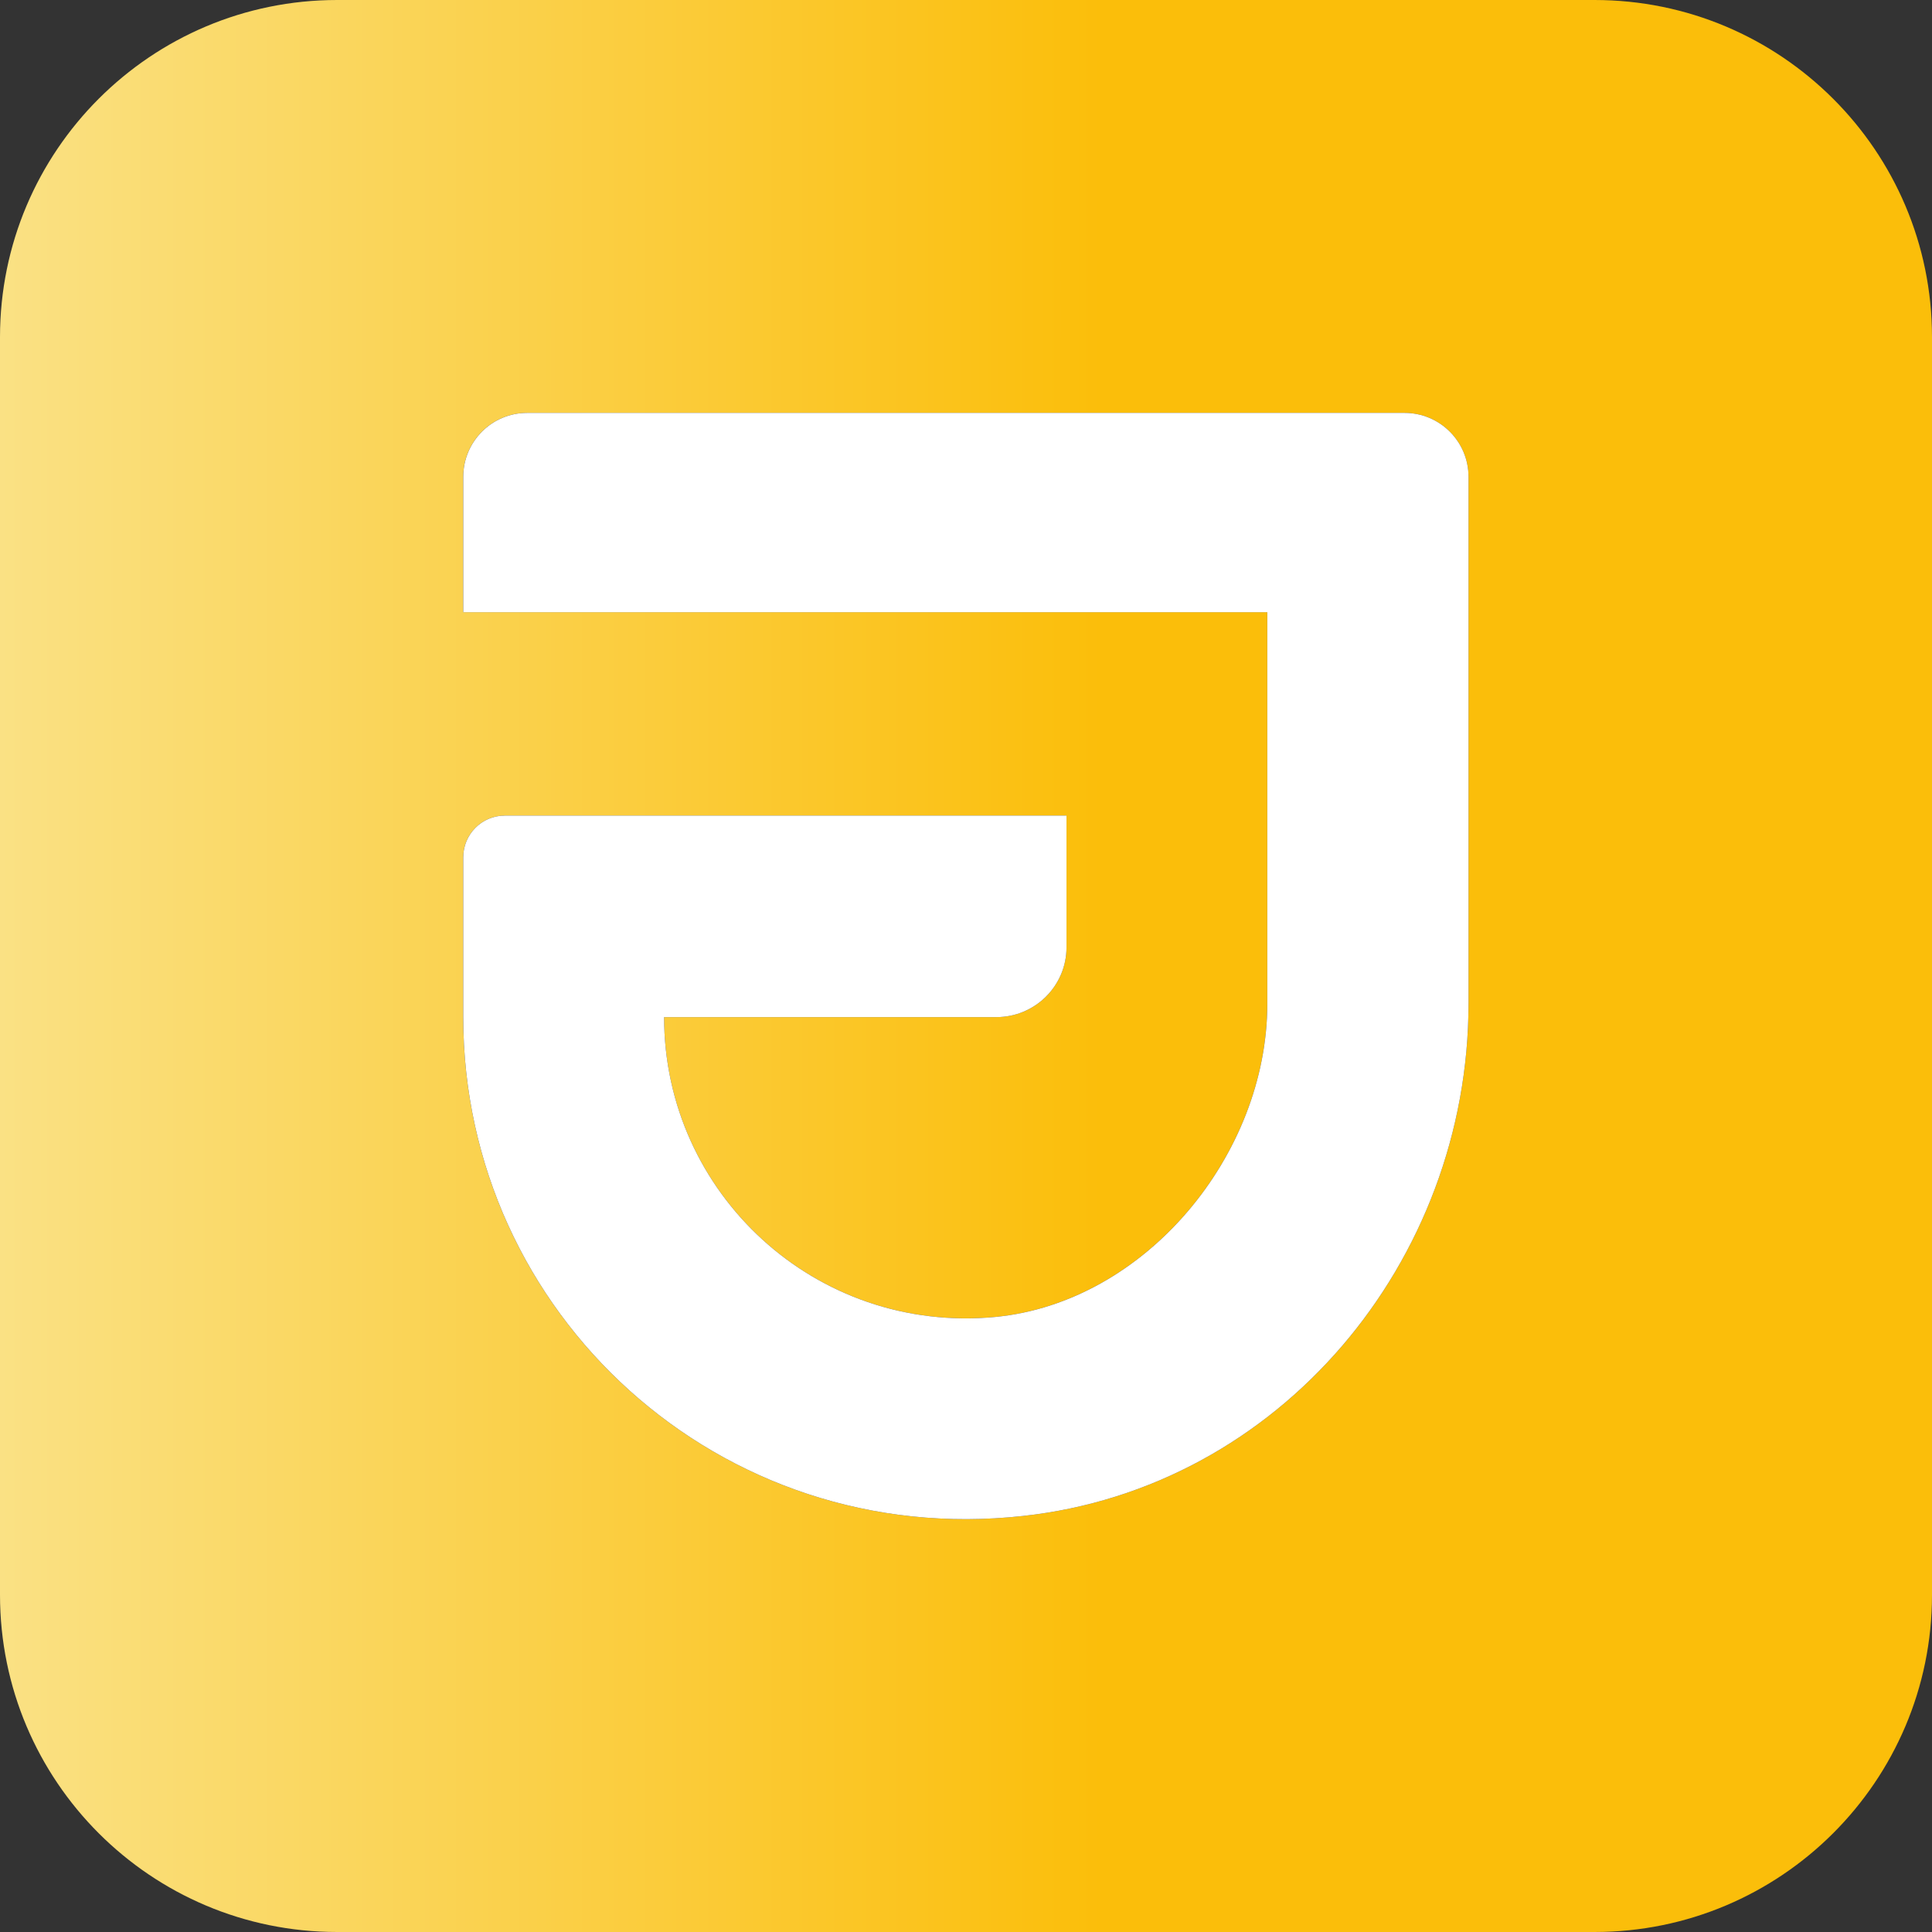 <svg width="256" height="256" viewBox="0 0 256 256" fill="none" xmlns="http://www.w3.org/2000/svg">
<rect x="0" y="0" width="256" height="256" fill="#333333" stroke="none"/>
<path d="M211.289 0H44.674C19.999 0 0 19.995 0 44.669V211.326C0 236.005 19.999 256 44.674 256H211.289C235.963 256 256 236.005 256 211.326V44.669C255.998 19.995 235.963 0 211.289 0ZM194.585 132.953C194.585 167.164 169.576 197.155 135.574 200.868C95.376 205.339 61.382 174.083 61.382 134.77V113.592C61.382 110.555 63.828 108.068 66.907 108.068H141.315V125.532C141.315 130.632 137.137 134.77 132.035 134.77H87.995C87.995 158.095 108.071 176.78 131.903 174.501C151.818 172.562 167.925 152.988 167.925 132.996V81.117H61.38V63.187C61.38 58.505 65.17 54.71 69.852 54.71H186.105C190.788 54.71 194.583 58.507 194.583 63.187V132.956L194.585 132.953Z" fill="url(#paint0_linear_6181_100245)"/>
<path d="M194.586 63.186V132.954C194.586 167.165 169.576 197.156 135.574 200.869C95.377 205.34 61.383 174.084 61.383 134.771V113.594C61.383 110.557 63.828 108.069 66.908 108.069H141.316V125.533C141.316 130.633 137.138 134.771 132.035 134.771H87.996C87.996 158.096 108.072 176.781 131.904 174.502C151.818 172.563 167.926 152.989 167.926 132.997V81.118H61.383V63.188C61.383 58.506 65.173 54.711 69.855 54.711H186.108C190.791 54.711 194.586 58.508 194.586 63.188V63.186Z" fill="white"/>
<defs>
<linearGradient id="paint0_linear_6181_100245" x1="0" y1="128" x2="255.998" y2="128" gradientUnits="userSpaceOnUse">
<stop stop-color="#FAE184"/>
<stop offset="0.57" stop-color="#FBBE0A"/>
</linearGradient>
</defs>
</svg>
